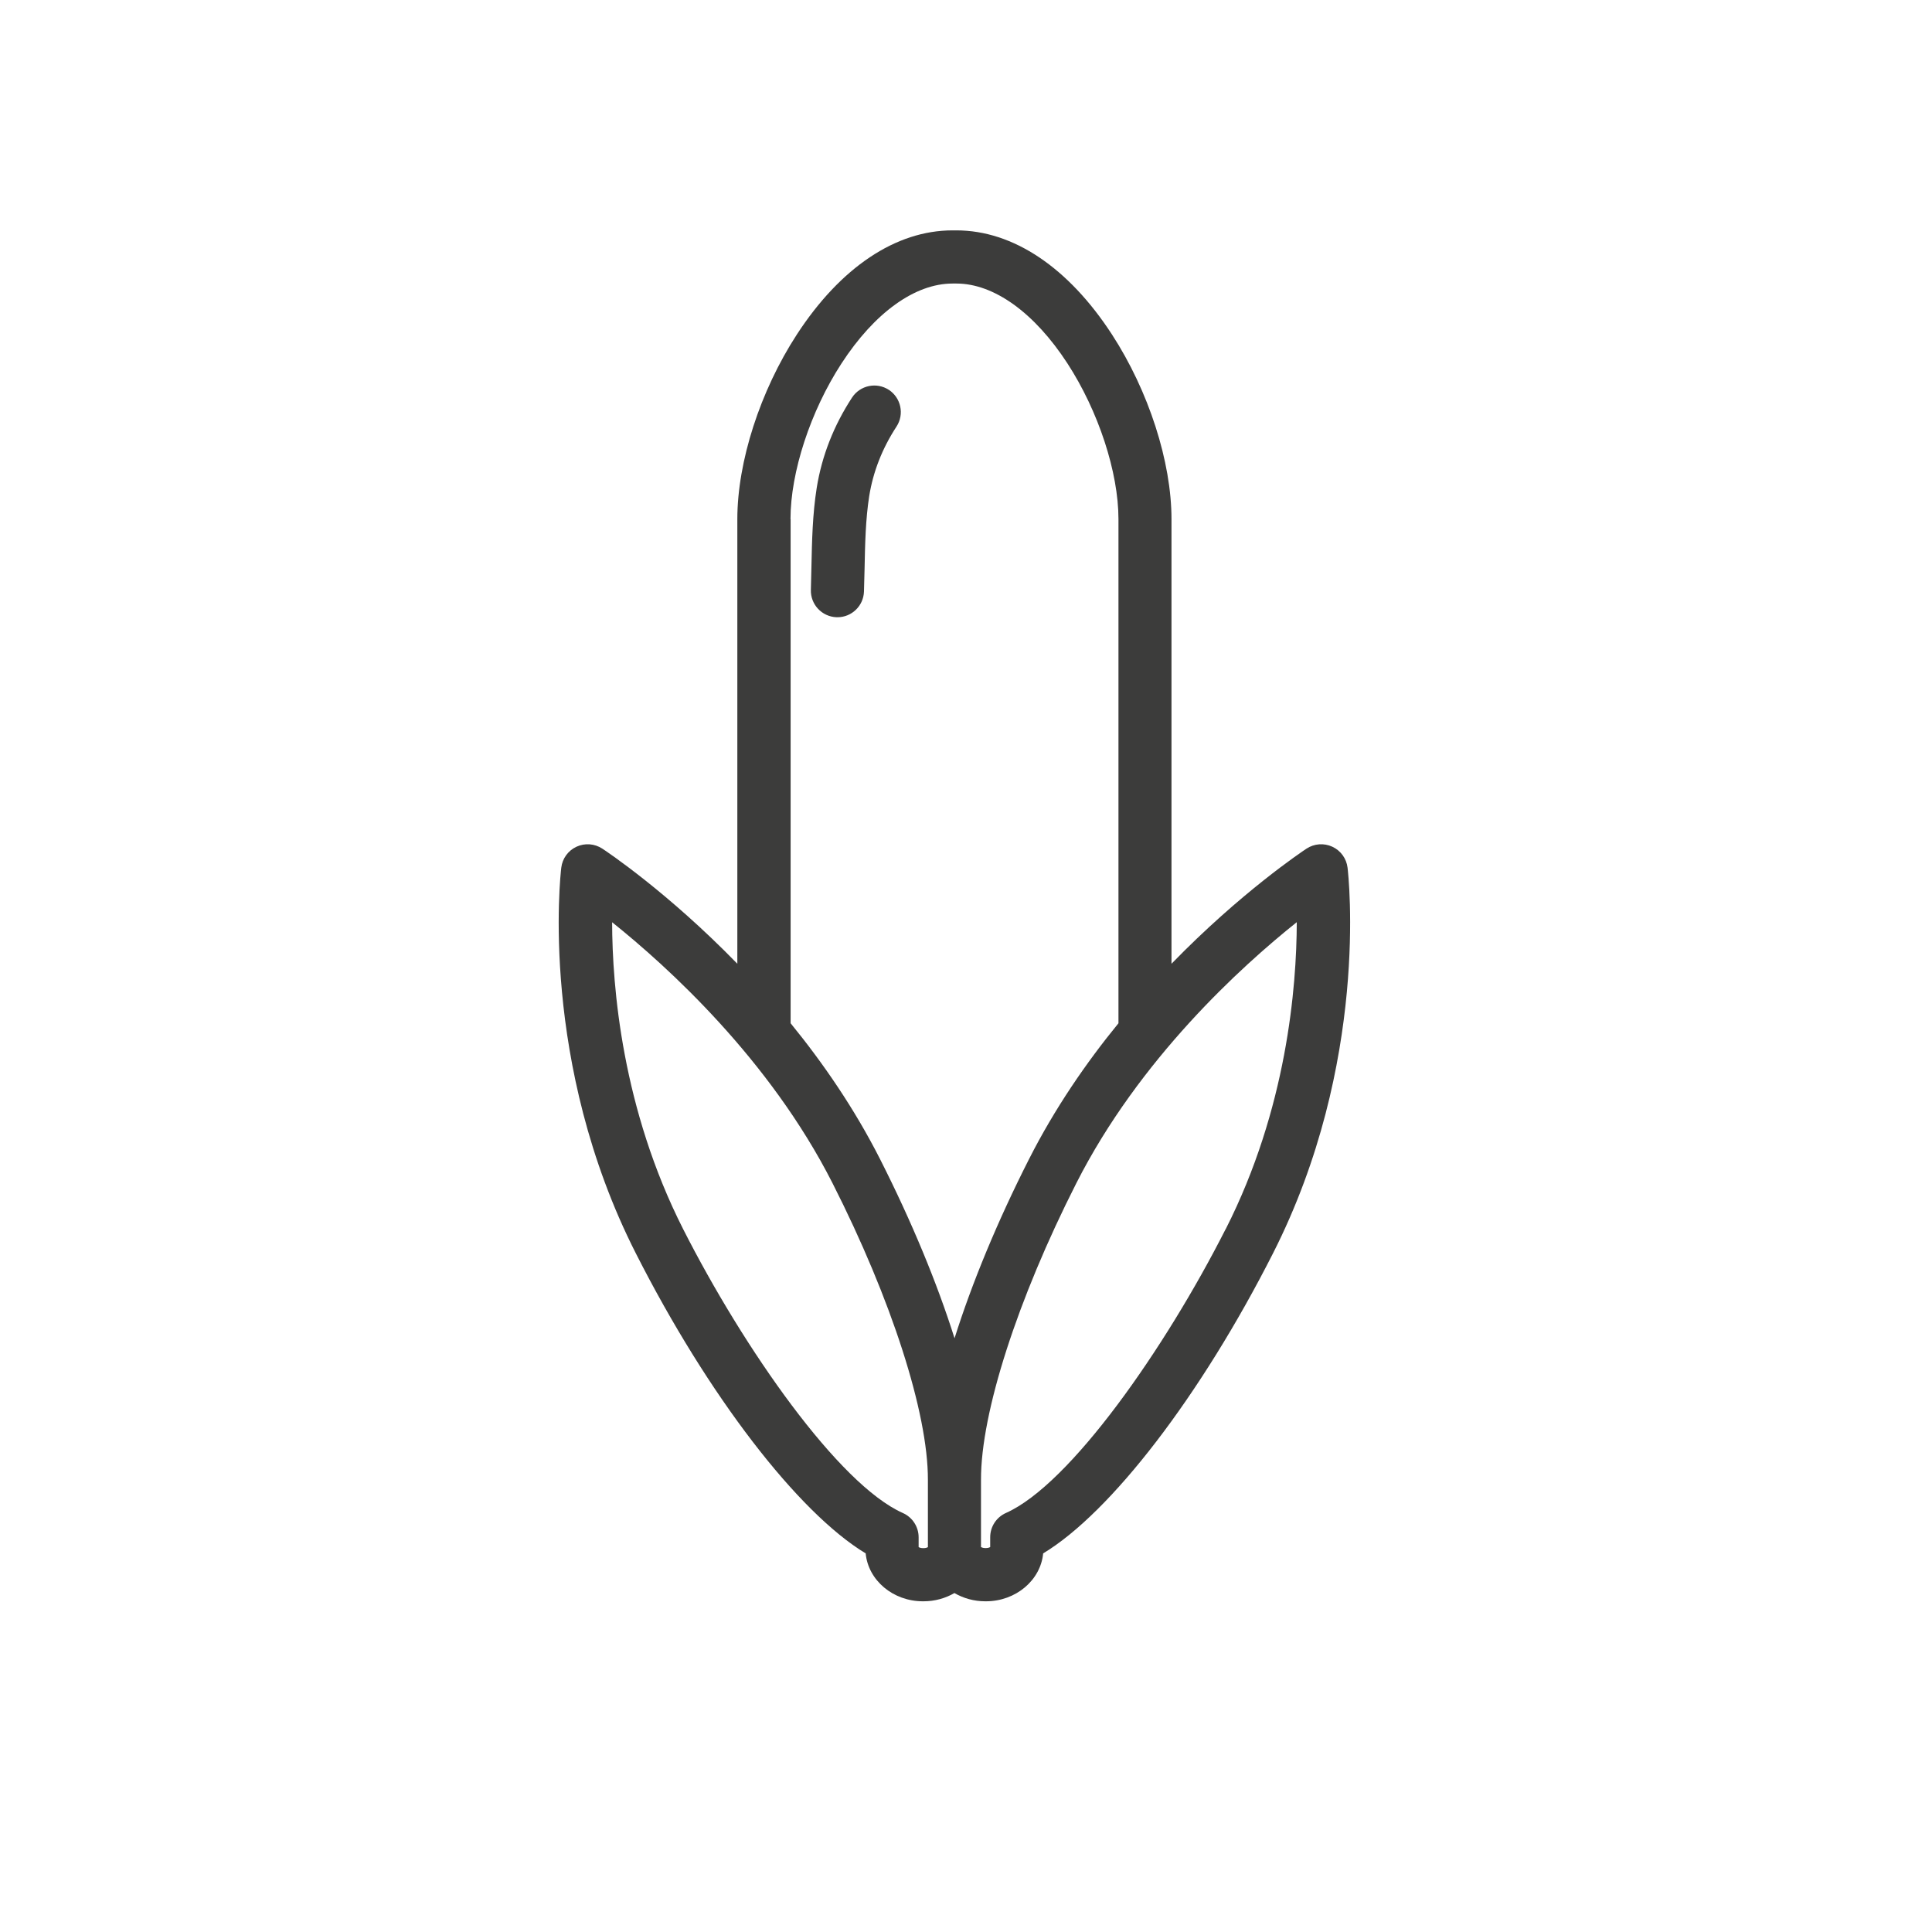 <?xml version="1.0" encoding="UTF-8"?><svg id="Livello_2" xmlns="http://www.w3.org/2000/svg" viewBox="0 0 283.46 283.46"><defs><style>.cls-1{fill:#3c3c3b;}</style></defs><path class="cls-1" d="m197.71,127.3c-.16-1.34-1-2.5-2.23-3.07-1.23-.57-2.66-.46-3.79.28-.63.42-9.63,6.42-19.81,16.89v-65.23c0-8.42-3.35-18.8-8.73-27.09-6.4-9.85-14.51-15.28-22.84-15.28h-.56c-8.32,0-16.43,5.43-22.84,15.28-5.39,8.29-8.73,18.67-8.73,27.09v65.23c-10.18-10.47-19.17-16.47-19.81-16.89-1.13-.74-2.56-.85-3.79-.28-1.23.57-2.07,1.73-2.23,3.07-.14,1.16-3.23,28.66,10.93,56.57,10.61,20.92,23.82,38.06,33.73,44.04.37,3.93,3.99,7.03,8.4,7.03h.09c1.67,0,3.22-.45,4.53-1.21,1.31.76,2.86,1.21,4.53,1.21h.09c4.4,0,8.03-3.1,8.4-7.03,9.91-5.97,23.12-23.12,33.73-44.04,14.16-27.91,11.07-55.41,10.93-56.57Zm-81.73-51.13c0-6.89,2.93-15.85,7.48-22.84,4.84-7.45,10.78-11.73,16.3-11.73h.56c5.51,0,11.46,4.28,16.3,11.73,4.54,6.99,7.48,15.95,7.48,22.84v73.96c-4.74,5.8-9.34,12.48-13.12,19.93-4.67,9.2-8.38,18.2-10.93,26.29-2.55-8.09-6.27-17.09-10.93-26.29-3.78-7.45-8.39-14.13-13.12-19.93v-73.96Zm19.43,150.97c-.31,0-.52-.09-.63-.15v-1.44c0-1.54-.91-2.94-2.31-3.56-9.42-4.19-23.34-24.12-32.23-41.64-8.96-17.66-10.41-35.5-10.43-45.04,8.14,6.51,23.1,20.09,32.34,38.29,8.65,17.05,14.01,33.71,13.99,43.5v9.89c-.11.07-.32.15-.63.15h-.09Zm44.41-46.8c-8.89,17.52-22.81,37.45-32.23,41.64-1.41.63-2.31,2.02-2.31,3.56v1.44c-.11.07-.32.15-.63.15h-.09c-.31,0-.52-.09-.63-.15v-9.9c-.02-9.78,5.34-26.44,13.99-43.49,9.24-18.21,24.19-31.79,32.34-38.29-.02,9.54-1.47,27.39-10.43,45.04Z"/><path class="cls-1" d="m130.41,57.2c-1.8-1.18-4.22-.67-5.4,1.13-2.69,4.12-4.43,8.57-5.18,13.23-.62,3.89-.7,7.83-.78,11.63-.02,1.12-.05,2.23-.08,3.34-.07,2.15,1.61,3.95,3.77,4.03.04,0,.09,0,.13,0,2.09,0,3.82-1.66,3.89-3.77.04-1.14.06-2.29.09-3.44.07-3.54.15-7.21.68-10.57.57-3.56,1.91-6.99,4-10.19,1.18-1.8.67-4.22-1.13-5.4Z"/></svg>